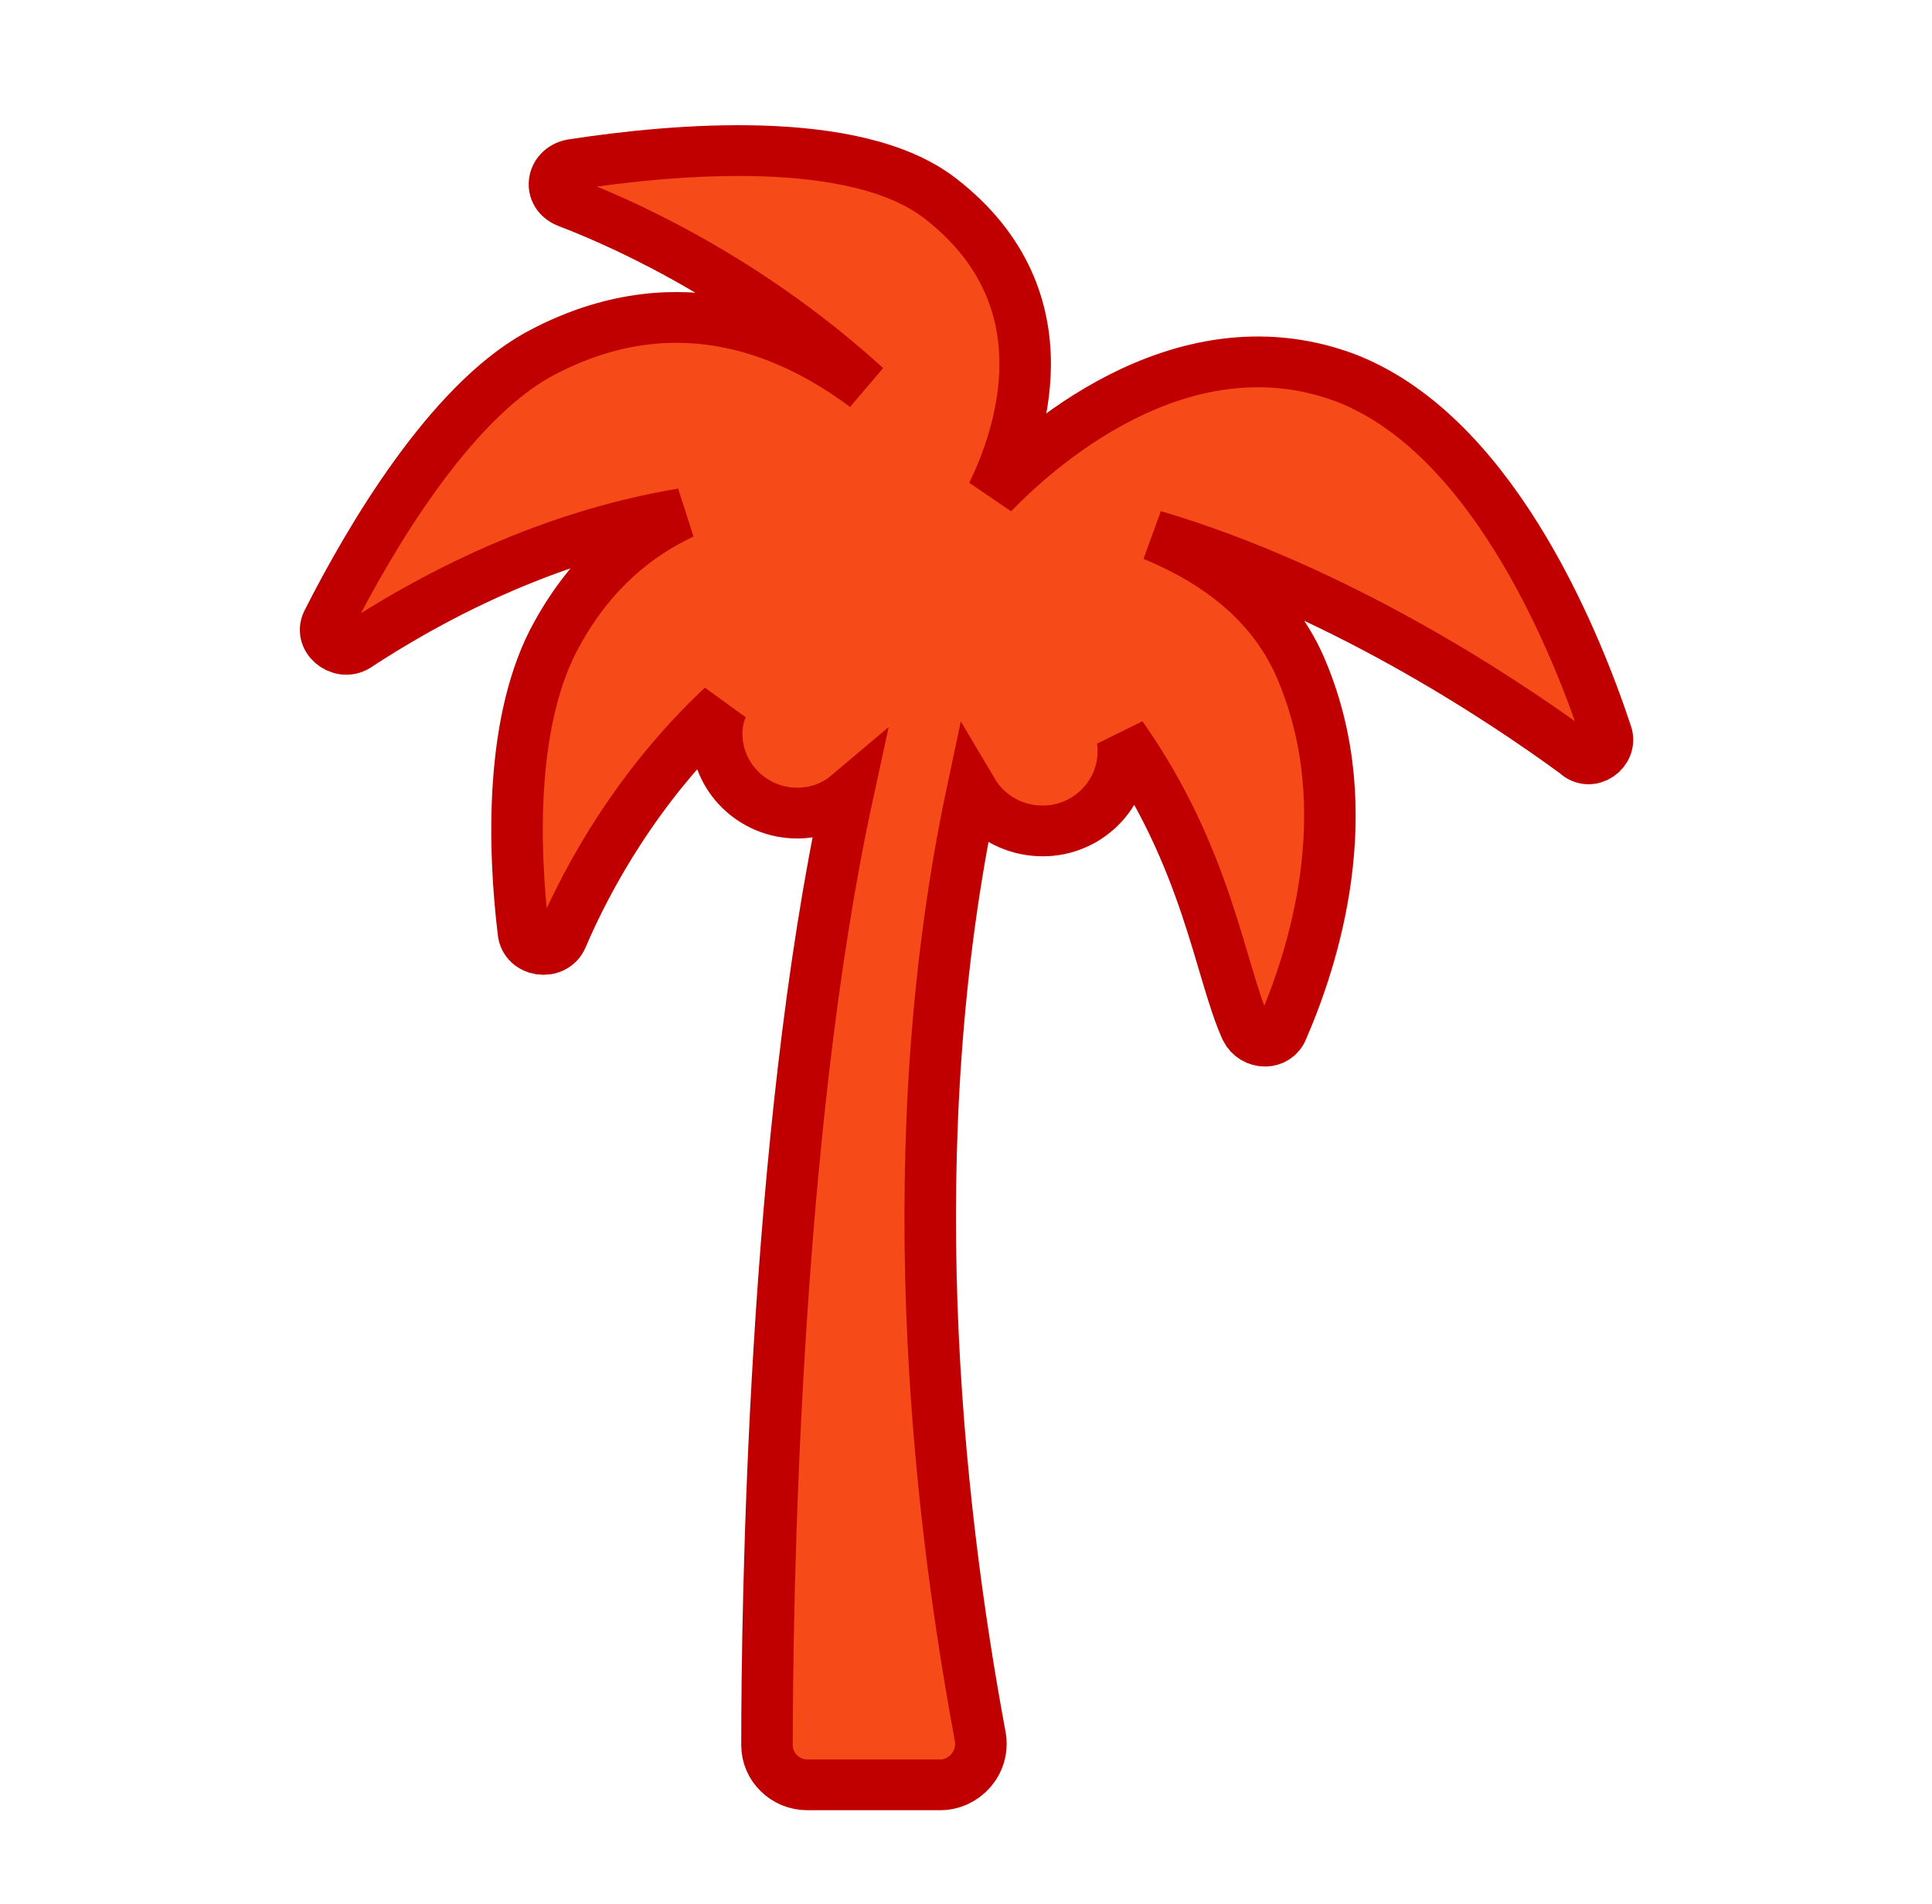 <?xml version="1.0" encoding="UTF-8"?> <svg xmlns="http://www.w3.org/2000/svg" xmlns:xlink="http://www.w3.org/1999/xlink" width="69" height="68" xml:space="preserve" overflow="hidden"><g transform="translate(-84 -151)"><path d="M56.525 26.208C55.321 22.525 52.346 15.371 47.246 13.458 41.438 11.333 36.337 16.15 34.921 17.637 35.842 15.725 37.683 10.696 33.079 7.083 30.104 4.746 23.729 5.312 20.117 5.879 19.408 6.021 19.267 6.942 19.975 7.225 22.525 8.217 26.633 10.271 30.458 13.812 27.554 11.617 23.517 10.129 18.913 12.679 15.796 14.45 13.033 19.196 11.546 22.171 11.192 22.808 11.971 23.446 12.537 23.092 14.875 21.533 18.983 19.196 24.012 18.346 22.383 19.125 20.825 20.4 19.621 22.596 17.921 25.642 18.062 30.317 18.417 33.292 18.488 34 19.479 34.142 19.762 33.504 20.683 31.308 22.454 28.05 25.429 25.217 25.288 25.5 25.217 25.854 25.217 26.208 25.217 27.767 26.492 29.042 28.05 29.042 28.688 29.042 29.325 28.829 29.821 28.404 27.2 40.658 26.988 57.517 26.988 62.333 26.988 63.112 27.625 63.75 28.404 63.75L33.079 63.75C33.929 63.75 34.638 62.971 34.496 62.05 32.938 53.55 31.592 40.8 34.212 28.262 34.708 29.113 35.629 29.679 36.692 29.679 38.25 29.679 39.525 28.404 39.525 26.846 39.525 26.633 39.525 26.492 39.454 26.279 42.5 30.671 42.925 34.708 43.846 36.763 44.129 37.329 44.908 37.329 45.121 36.763 46.183 34.283 47.883 29.042 45.829 24.012 44.837 21.533 42.783 20.046 40.587 19.125 46.962 21.038 52.7 24.863 55.462 26.917 55.958 27.413 56.737 26.846 56.525 26.208Z" stroke="#C00000" stroke-width="1.813" fill="#F64A19" transform="matrix(1.015 0 0 1 84 151)"></path></g></svg> 
